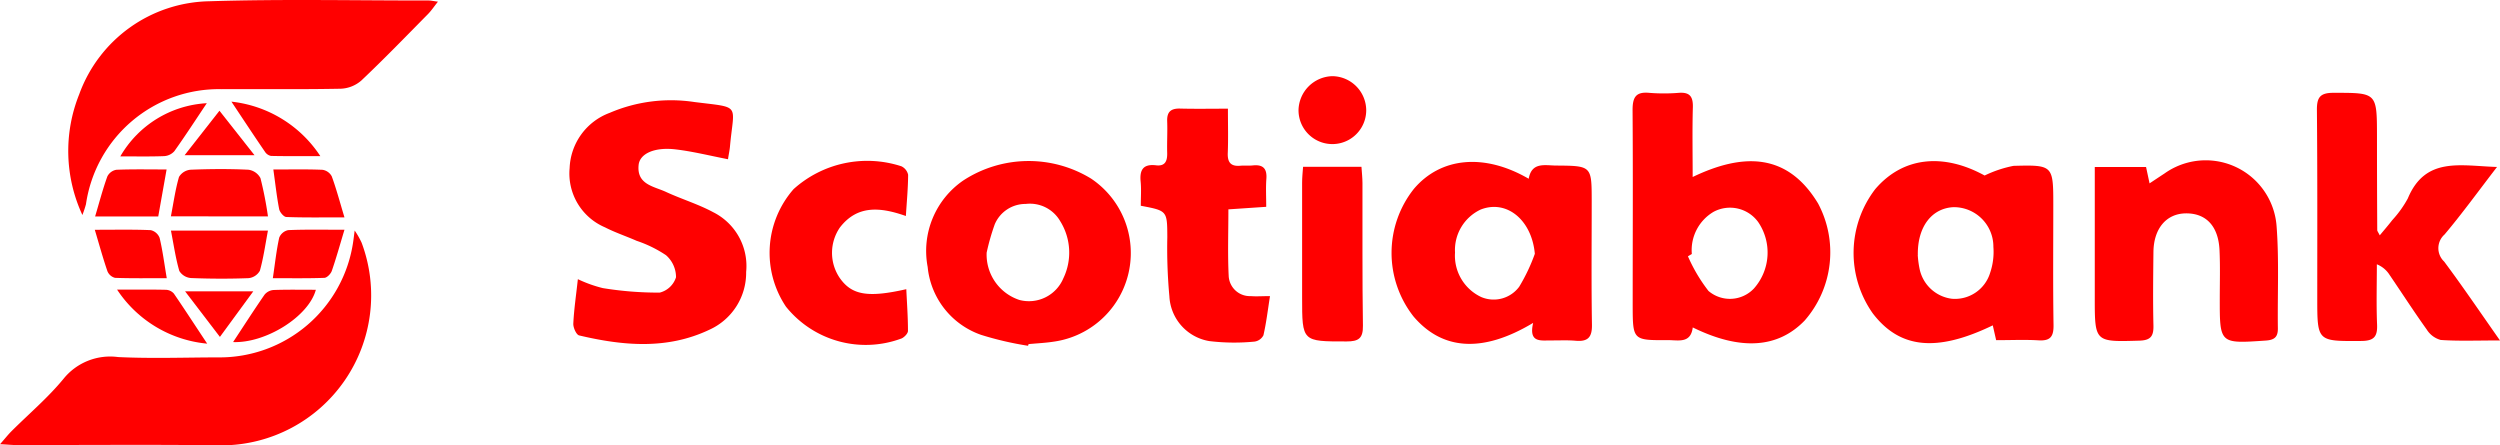 <svg xmlns="http://www.w3.org/2000/svg" width="135" height="24.052" viewBox="0 0 135 24.052"><defs><style>.a{fill:red;}</style></defs><g transform="translate(13412 9368)"><path class="a" d="M2901.135,4824.556c-.11.885-.783.682-1.344.686-1.883.011-1.894.006-1.9-1.845,0-3.527.019-7.055-.006-10.581,0-.68.169-.994.893-.928a9.9,9.9,0,0,0,1.605,0c.608-.044.774.218.757.792-.034,1.2-.01,2.412-.01,3.753,2.708-1.3,5.11-1.321,6.772,1.429a5.6,5.6,0,0,1-.724,6.322C2905.731,4825.684,2903.709,4825.819,2901.135,4824.556Zm-.051-3.965-.209.124a8.71,8.71,0,0,0,1.109,1.871,1.782,1.782,0,0,0,2.452-.13,2.922,2.922,0,0,0,.234-3.587,1.878,1.878,0,0,0-2.412-.555A2.4,2.4,0,0,0,2901.085,4820.591Z" transform="translate(-16221.726 -14174.875)"/><path class="a" d="M2399.82,4793.942a8.213,8.213,0,0,1-.17-6.521,7.619,7.619,0,0,1,7.027-5.021c3.948-.125,7.9-.038,11.854-.041.11,0,.219.028.489.063-.219.276-.363.493-.542.674-1.19,1.206-2.369,2.425-3.6,3.589a1.8,1.8,0,0,1-1.108.438c-2.144.042-4.29.014-6.435.024a7.255,7.255,0,0,0-7.322,6.213A5.61,5.61,0,0,1,2399.82,4793.942Z" transform="translate(-15807.371 -14150.332)"/><path class="a" d="M2377.321,4867.384c.27-.307.435-.518.623-.706.938-.936,1.961-1.8,2.8-2.819a3.236,3.236,0,0,1,2.952-1.183c1.8.088,3.608.021,5.413.018a7.285,7.285,0,0,0,7.285-6.251c.021-.138.037-.277.079-.6a4.386,4.386,0,0,1,.374.655,8.1,8.1,0,0,1-7.554,10.947c-3.693-.05-7.388-.013-11.082-.018C2377.969,4867.429,2377.725,4867.4,2377.321,4867.384Z" transform="translate(-15789.321 -14211.395)"/><path class="a" d="M2567.465,4817.519c-1.02-.2-1.922-.426-2.838-.533-1.129-.132-1.927.227-1.989.845-.107,1.058.821,1.148,1.477,1.452.843.39,1.746.661,2.559,1.1a3.247,3.247,0,0,1,1.771,3.223,3.373,3.373,0,0,1-1.98,3.117c-2.29,1.09-4.667.869-7.037.31-.153-.035-.327-.423-.316-.638.036-.758.149-1.512.246-2.4a7.027,7.027,0,0,0,1.353.484,18.637,18.637,0,0,0,3.068.242,1.239,1.239,0,0,0,.879-.829,1.578,1.578,0,0,0-.542-1.192,6.617,6.617,0,0,0-1.584-.776c-.568-.25-1.162-.447-1.712-.729a3.159,3.159,0,0,1-1.907-3.2,3.314,3.314,0,0,1,2.161-2.98,8.4,8.4,0,0,1,4.567-.587c2.569.324,2.141.06,1.93,2.407C2567.552,4817.051,2567.5,4817.269,2567.465,4817.519Z" transform="translate(-15940.153 -14176.92)"/><path class="a" d="M2828.663,4842.654c-2.736,1.643-4.909,1.475-6.461-.348a5.559,5.559,0,0,1,.02-6.887c1.453-1.715,3.806-1.94,6.2-.548.166-.919.876-.717,1.485-.713,1.917.014,1.917.019,1.918,1.919,0,2.229-.023,4.457.013,6.684.011.679-.228.914-.877.858-.448-.039-.9-.014-1.352-.017C2829.06,4843.6,2828.414,4843.734,2828.663,4842.654Zm.091-3.73c-.162-1.816-1.51-2.945-2.926-2.39a2.415,2.415,0,0,0-1.384,2.323,2.467,2.467,0,0,0,1.413,2.4,1.716,1.716,0,0,0,2.054-.557A9.846,9.846,0,0,0,2828.754,4838.924Z" transform="translate(-16157.873 -14193.218)"/><path class="a" d="M2976.029,4843.387l-.182-.8c-3.032,1.465-5.023,1.258-6.48-.647a5.659,5.659,0,0,1,.132-6.708c1.5-1.757,3.682-1.958,5.908-.736a6.4,6.4,0,0,1,1.561-.522c2.147-.057,2.147-.032,2.147,2.154,0,2.146-.021,4.294.013,6.441.01.626-.173.867-.812.827C2977.586,4843.353,2976.852,4843.387,2976.029,4843.387Zm-4.233-4.6a5.2,5.2,0,0,0,.1.757,2.04,2.04,0,0,0,1.741,1.607,1.984,1.984,0,0,0,2.067-1.4,3.514,3.514,0,0,0,.176-1.4,2.134,2.134,0,0,0-2.154-2.146C2972.564,4836.26,2971.775,4837.248,2971.8,4838.788Z" transform="translate(-16280.237 -14193.018)"/><path class="a" d="M3125.97,4825.293c-1.239,0-2.223.041-3.2-.026a1.286,1.286,0,0,1-.755-.563c-.69-.963-1.332-1.96-2-2.94a1.45,1.45,0,0,0-.694-.583c0,1.085-.033,2.171.012,3.253.027.651-.167.883-.848.887-2.381.016-2.38.04-2.382-2.3,0-3.388.012-6.775-.019-10.163-.006-.678.16-.937.886-.937,2.355,0,2.354-.026,2.358,2.335q0,2.539.014,5.08c0,.048.044.1.136.281.25-.3.473-.558.679-.826a5.784,5.784,0,0,0,.836-1.166c.948-2.274,2.845-1.759,4.817-1.7-1.011,1.312-1.88,2.515-2.833,3.646a.988.988,0,0,0-.024,1.46C3123.944,4822.359,3124.872,4823.73,3125.97,4825.293Z" transform="translate(-16402.971 -14174.909)"/><path class="a" d="M2678.258,4843.647a17.441,17.441,0,0,1-2.534-.589,4.323,4.323,0,0,1-2.887-3.667,4.614,4.614,0,0,1,1.929-4.674,6.457,6.457,0,0,1,6.891-.1,4.834,4.834,0,0,1-2.024,8.809c-.445.069-.9.088-1.347.131Zm-2.236-5.029a2.577,2.577,0,0,0,1.773,2.556,2.016,2.016,0,0,0,2.369-1.171,3.2,3.2,0,0,0-.169-3.083,1.887,1.887,0,0,0-1.864-.932,1.8,1.8,0,0,0-1.672,1.1A12.211,12.211,0,0,0,2676.022,4838.618Z" transform="translate(-16034.743 -14192.975)"/><path class="a" d="M3045.231,4833.908H3048c.057.264.112.522.189.885.318-.21.565-.375.813-.538a3.837,3.837,0,0,1,6.048,2.866c.137,1.825.044,3.667.068,5.5.006.467-.182.628-.648.66-2.493.171-2.491.183-2.489-2.26,0-.875.027-1.751-.014-2.625-.061-1.3-.731-2-1.832-1.983-1.042.018-1.722.821-1.736,2.082-.014,1.326-.031,2.653,0,3.979.012.567-.146.793-.752.812-2.418.071-2.417.09-2.416-2.333C3045.231,4838.643,3045.231,4836.333,3045.231,4833.908Z" transform="translate(-16344.113 -14192.891)"/><path class="a" d="M2740.967,4822.206c0-.46.033-.883-.008-1.3-.063-.642.139-.967.833-.884.505.061.613-.25.6-.683-.015-.563.021-1.129,0-1.693-.02-.514.2-.7.7-.688.836.022,1.673.006,2.58.006,0,.875.022,1.633-.008,2.389-.021.509.162.738.678.692.224-.021.453.007.676-.017.548-.057.772.166.73.725-.036.471-.008.949-.008,1.51l-2.043.138c0,1.236-.042,2.416.016,3.59a1.145,1.145,0,0,0,1.191,1.094c.3.026.608,0,1.04,0-.119.752-.2,1.441-.354,2.114a.639.639,0,0,1-.488.343,11.294,11.294,0,0,1-2.435-.028,2.582,2.582,0,0,1-2.156-2.412,28.55,28.55,0,0,1-.112-3.209C2742.391,4822.477,2742.4,4822.477,2740.967,4822.206Z" transform="translate(-16091.364 -14179.095)"/><path class="a" d="M2630.063,4836.493c-1.393-.49-2.625-.595-3.562.62a2.414,2.414,0,0,0-.021,2.708c.648.939,1.51,1.1,3.606.624.036.766.09,1.509.09,2.251,0,.139-.188.334-.337.406a5.526,5.526,0,0,1-6.25-1.712,5.217,5.217,0,0,1,.41-6.347,5.943,5.943,0,0,1,5.824-1.234.664.664,0,0,1,.362.46C2630.181,4834.991,2630.112,4835.712,2630.063,4836.493Z" transform="translate(-15993.146 -14192.829)"/><path class="a" d="M2792.525,4835.523h3.153c.021.32.053.594.054.869.007,2.569-.014,5.139.025,7.708.011.693-.241.852-.884.852-2.4,0-2.4.019-2.4-2.376q0-3.092,0-6.183C2792.473,4836.117,2792.5,4835.842,2792.525,4835.523Z" transform="translate(-16134.159 -14194.514)"/><path class="a" d="M2431.826,4855.859h5.238c-.146.771-.243,1.482-.436,2.167a.792.792,0,0,1-.606.4c-1.038.04-2.079.036-3.116-.006a.813.813,0,0,1-.627-.381C2432.08,4857.356,2431.979,4856.644,2431.826,4855.859Z" transform="translate(-15834.595 -14211.406)"/><path class="a" d="M2431.81,4838.793c.149-.772.244-1.464.438-2.128a.809.809,0,0,1,.622-.39c1.041-.042,2.085-.05,3.125,0a.865.865,0,0,1,.652.454,19.88,19.88,0,0,1,.405,2.066Z" transform="translate(-15834.582 -14195.11)"/><path class="a" d="M2795.006,4808.462a1.828,1.828,0,0,1-3.656-.007,1.875,1.875,0,0,1,1.836-1.836A1.853,1.853,0,0,1,2795.006,4808.462Z" transform="translate(-16133.23 -14170.506)"/><path class="a" d="M2468.2,4855.555c-.257.851-.448,1.545-.685,2.224-.055.157-.259.368-.4.373-.915.034-1.832.018-2.783.018.12-.809.194-1.507.344-2.187a.67.67,0,0,1,.485-.408C2466.088,4855.534,2467.015,4855.555,2468.2,4855.555Z" transform="translate(-15861.599 -14211.148)"/><path class="a" d="M2407.552,4855.561c1.173,0,2.1-.021,3.02.02a.675.675,0,0,1,.48.417c.162.677.25,1.371.386,2.176-.962,0-1.878.016-2.793-.017a.607.607,0,0,1-.411-.359C2408,4857.118,2407.808,4856.421,2407.552,4855.561Z" transform="translate(-15814.433 -14211.153)"/><path class="a" d="M2411.513,4836.338l-.451,2.539h-3.409c.238-.8.418-1.492.661-2.163a.669.669,0,0,1,.488-.359C2409.689,4836.318,2410.579,4836.338,2411.513,4836.338Z" transform="translate(-15814.517 -14195.187)"/><path class="a" d="M2464.479,4836.349c.917,0,1.786-.02,2.653.016a.679.679,0,0,1,.5.352c.247.671.43,1.365.687,2.217-1.19,0-2.166.017-3.14-.02-.139-.006-.353-.258-.386-.426C2464.664,4837.829,2464.592,4837.157,2464.479,4836.349Z" transform="translate(-15861.718 -14195.196)"/><path class="a" d="M2419.52,4877.6a6.552,6.552,0,0,1-4.865-2.917c1.035,0,1.838-.01,2.64.009a.6.6,0,0,1,.427.206C2418.307,4875.752,2418.868,4876.618,2419.52,4877.6Z" transform="translate(-15820.332 -14227.043)"/><path class="a" d="M2415.689,4818.1a5.756,5.756,0,0,1,4.669-2.871c-.569.849-1.142,1.733-1.752,2.591a.8.8,0,0,1-.552.267C2417.3,4818.117,2416.542,4818.1,2415.689,4818.1Z" transform="translate(-15821.191 -14177.656)"/><path class="a" d="M2451.646,4877.5c.589-.894,1.131-1.738,1.7-2.561a.7.7,0,0,1,.486-.251c.753-.027,1.509-.012,2.283-.012C2455.723,4876.125,2453.409,4877.567,2451.646,4877.5Z" transform="translate(-15851.059 -14227.028)"/><path class="a" d="M2451.11,4814.741a6.588,6.588,0,0,1,4.8,2.941c-1.009,0-1.835.009-2.661-.01a.5.5,0,0,1-.326-.222C2452.324,4816.576,2451.743,4815.693,2451.11,4814.741Z" transform="translate(-15850.613 -14177.252)"/><path class="a" d="M2438.212,4877.674c-.684-.895-1.219-1.595-1.881-2.462h3.684Z" transform="translate(-15838.337 -14227.481)"/><path class="a" d="M2436.2,4820.066l1.881-2.4,1.892,2.4Z" transform="translate(-15838.23 -14179.686)"/></g></svg>